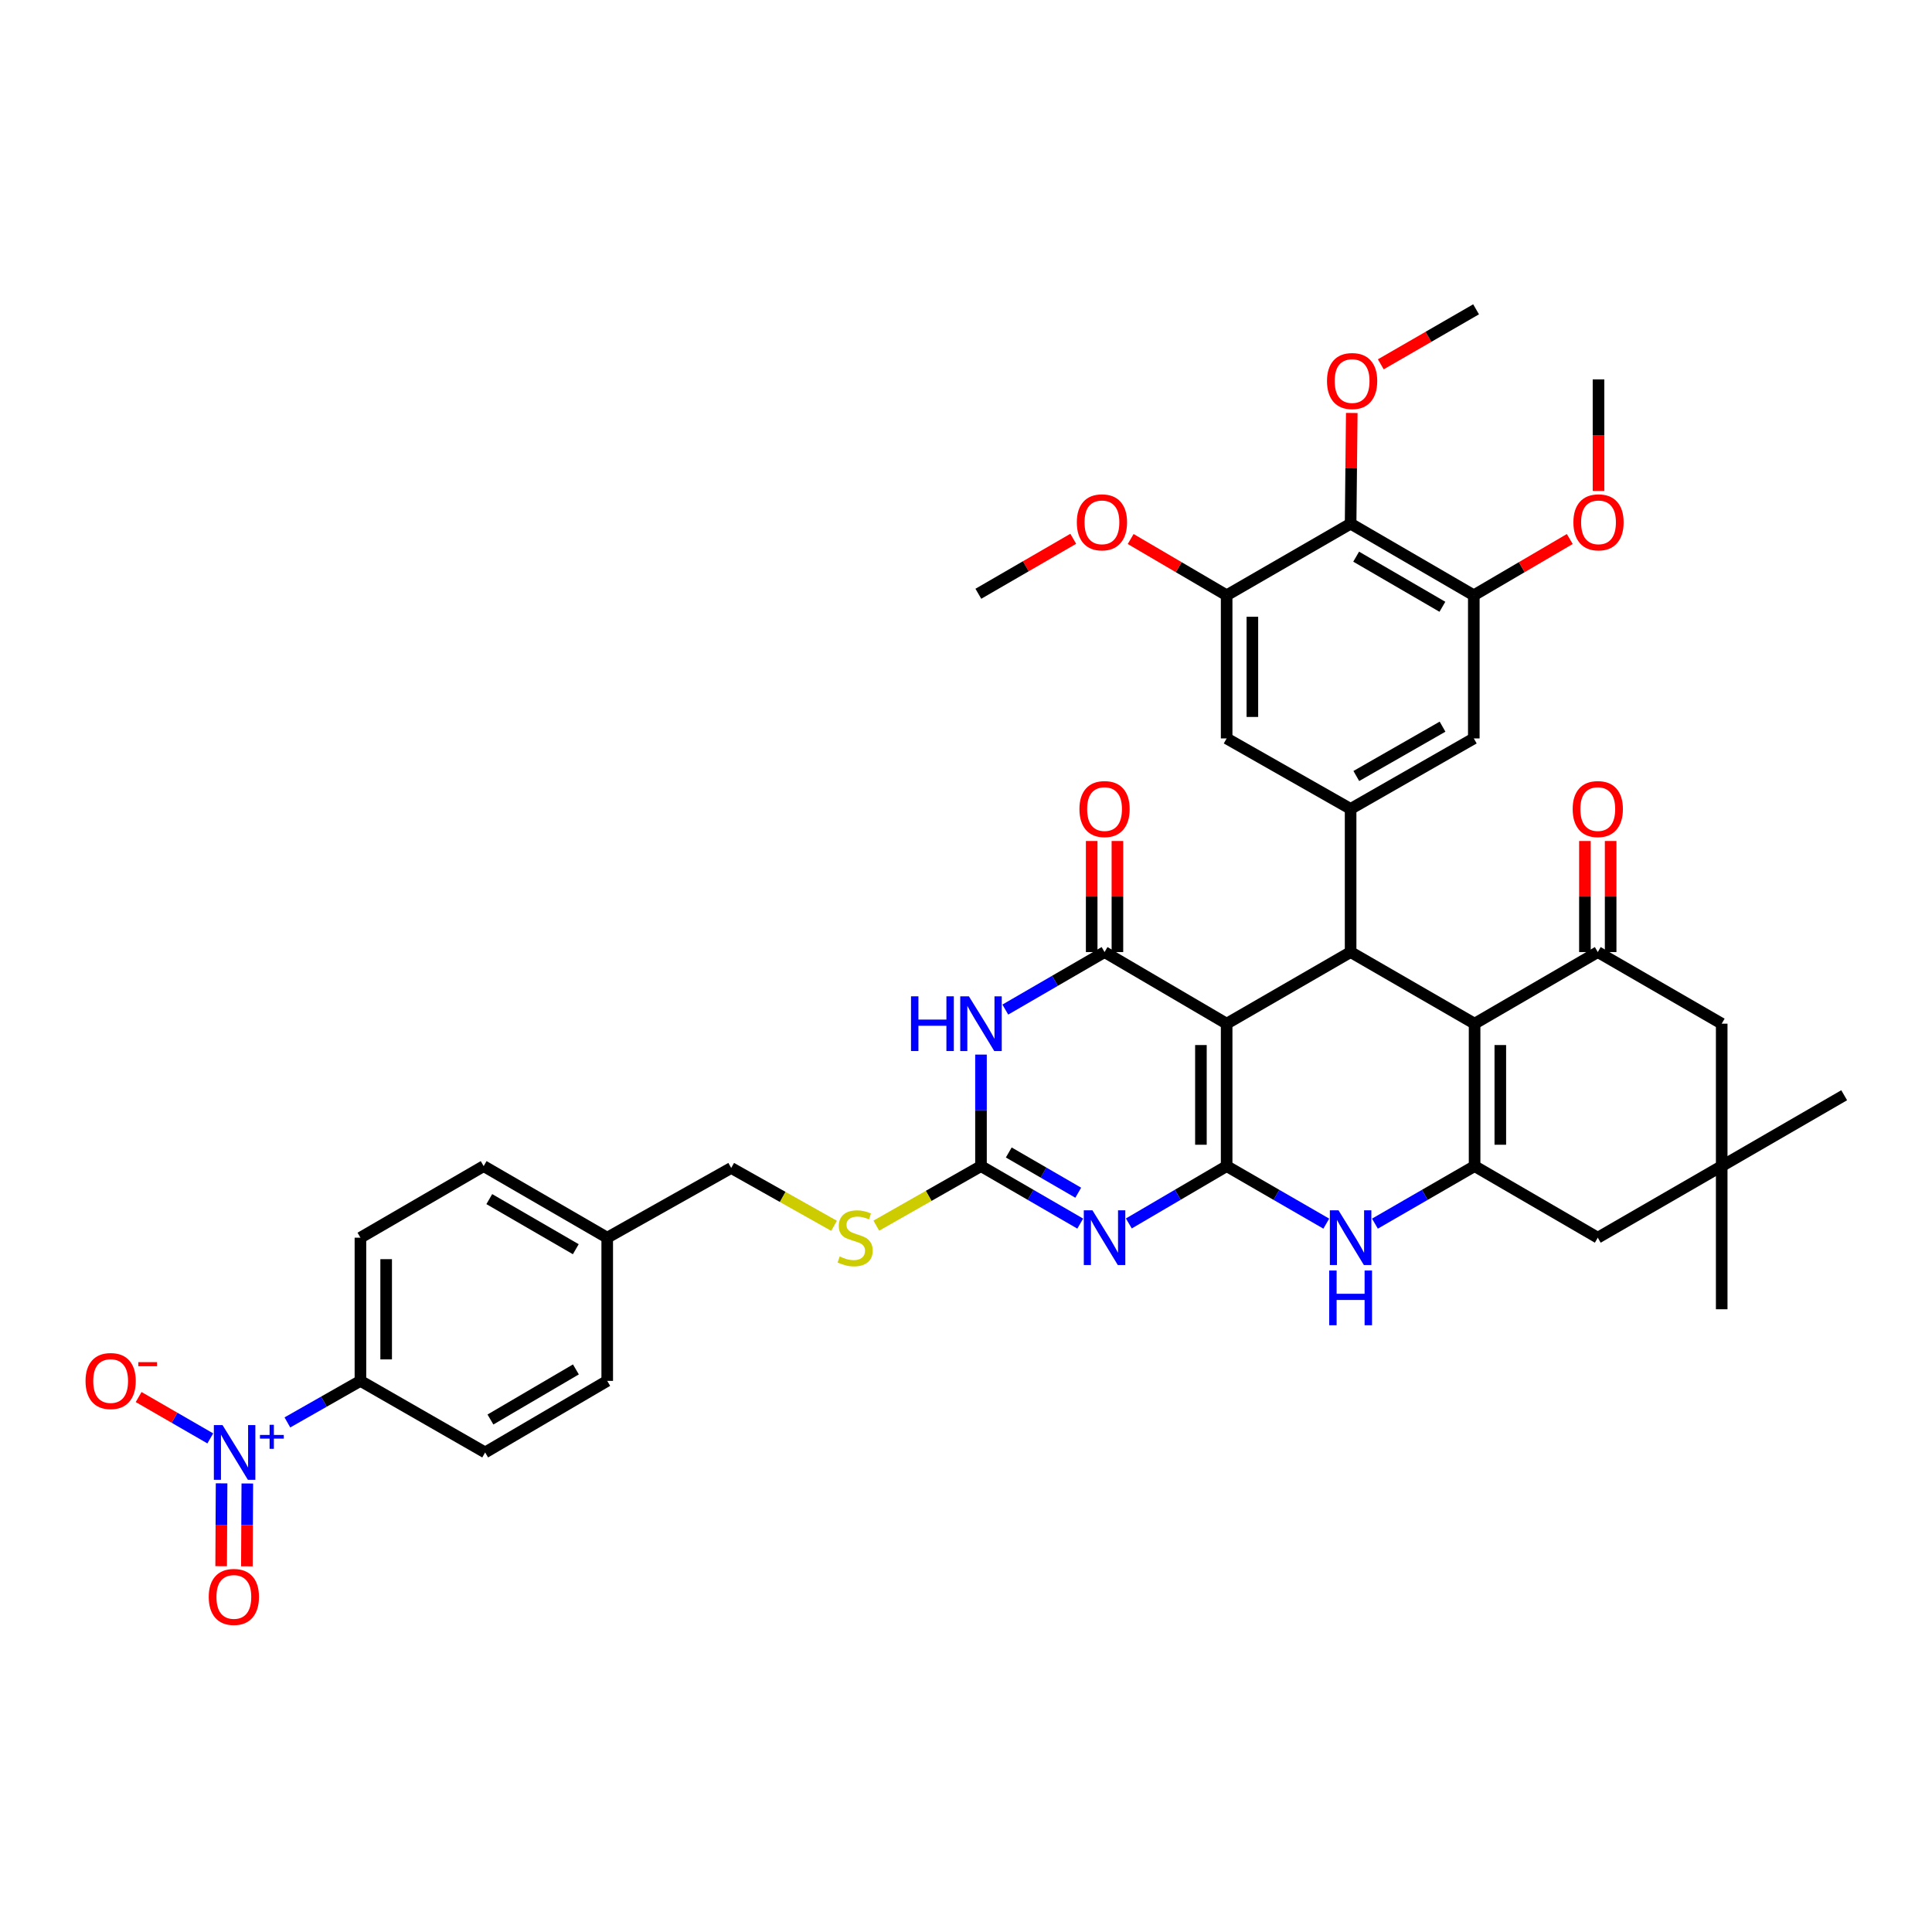 <?xml version='1.0' encoding='iso-8859-1'?>
<svg version='1.1' baseProfile='full'
              xmlns='http://www.w3.org/2000/svg'
                      xmlns:rdkit='http://www.rdkit.org/xml'
                      xmlns:xlink='http://www.w3.org/1999/xlink'
                  xml:space='preserve'
width='1000px' height='1000px' viewBox='0 0 1000 1000'>
<!-- END OF HEADER -->
<rect style='opacity:1.0;fill:#FFFFFF;stroke:none' width='1000' height='1000' x='0' y='0'> </rect>
<path class='bond-0' d='M 634.909,603.576 L 634.909,529.854' style='fill:none;fill-rule:evenodd;stroke:#000000;stroke-width:6px;stroke-linecap:butt;stroke-linejoin:miter;stroke-opacity:1' />
<path class='bond-0' d='M 621.593,592.518 L 621.593,540.912' style='fill:none;fill-rule:evenodd;stroke:#000000;stroke-width:6px;stroke-linecap:butt;stroke-linejoin:miter;stroke-opacity:1' />
<path class='bond-1' d='M 634.909,603.576 L 609.598,618.416' style='fill:none;fill-rule:evenodd;stroke:#000000;stroke-width:6px;stroke-linecap:butt;stroke-linejoin:miter;stroke-opacity:1' />
<path class='bond-1' d='M 609.598,618.416 L 584.286,633.255' style='fill:none;fill-rule:evenodd;stroke:#0000FF;stroke-width:6px;stroke-linecap:butt;stroke-linejoin:miter;stroke-opacity:1' />
<path class='bond-8' d='M 634.909,603.576 L 660.695,618.465' style='fill:none;fill-rule:evenodd;stroke:#000000;stroke-width:6px;stroke-linecap:butt;stroke-linejoin:miter;stroke-opacity:1' />
<path class='bond-8' d='M 660.695,618.465 L 686.481,633.355' style='fill:none;fill-rule:evenodd;stroke:#0000FF;stroke-width:6px;stroke-linecap:butt;stroke-linejoin:miter;stroke-opacity:1' />
<path class='bond-2' d='M 634.909,529.854 L 571.714,492.789' style='fill:none;fill-rule:evenodd;stroke:#000000;stroke-width:6px;stroke-linecap:butt;stroke-linejoin:miter;stroke-opacity:1' />
<path class='bond-4' d='M 634.909,529.854 L 699.073,492.789' style='fill:none;fill-rule:evenodd;stroke:#000000;stroke-width:6px;stroke-linecap:butt;stroke-linejoin:miter;stroke-opacity:1' />
<path class='bond-7' d='M 559.127,633.334 L 533.442,618.455' style='fill:none;fill-rule:evenodd;stroke:#0000FF;stroke-width:6px;stroke-linecap:butt;stroke-linejoin:miter;stroke-opacity:1' />
<path class='bond-7' d='M 533.442,618.455 L 507.758,603.576' style='fill:none;fill-rule:evenodd;stroke:#000000;stroke-width:6px;stroke-linecap:butt;stroke-linejoin:miter;stroke-opacity:1' />
<path class='bond-7' d='M 558.096,617.347 L 540.117,606.932' style='fill:none;fill-rule:evenodd;stroke:#0000FF;stroke-width:6px;stroke-linecap:butt;stroke-linejoin:miter;stroke-opacity:1' />
<path class='bond-7' d='M 540.117,606.932 L 522.138,596.517' style='fill:none;fill-rule:evenodd;stroke:#000000;stroke-width:6px;stroke-linecap:butt;stroke-linejoin:miter;stroke-opacity:1' />
<path class='bond-23' d='M 578.373,492.789 L 578.373,464.045' style='fill:none;fill-rule:evenodd;stroke:#000000;stroke-width:6px;stroke-linecap:butt;stroke-linejoin:miter;stroke-opacity:1' />
<path class='bond-23' d='M 578.373,464.045 L 578.373,435.302' style='fill:none;fill-rule:evenodd;stroke:#FF0000;stroke-width:6px;stroke-linecap:butt;stroke-linejoin:miter;stroke-opacity:1' />
<path class='bond-23' d='M 565.056,492.789 L 565.056,464.045' style='fill:none;fill-rule:evenodd;stroke:#000000;stroke-width:6px;stroke-linecap:butt;stroke-linejoin:miter;stroke-opacity:1' />
<path class='bond-23' d='M 565.056,464.045 L 565.056,435.302' style='fill:none;fill-rule:evenodd;stroke:#FF0000;stroke-width:6px;stroke-linecap:butt;stroke-linejoin:miter;stroke-opacity:1' />
<path class='bond-41' d='M 571.714,492.789 L 546.03,507.674' style='fill:none;fill-rule:evenodd;stroke:#000000;stroke-width:6px;stroke-linecap:butt;stroke-linejoin:miter;stroke-opacity:1' />
<path class='bond-41' d='M 546.03,507.674 L 520.346,522.559' style='fill:none;fill-rule:evenodd;stroke:#0000FF;stroke-width:6px;stroke-linecap:butt;stroke-linejoin:miter;stroke-opacity:1' />
<path class='bond-3' d='M 763.245,529.854 L 763.245,603.576' style='fill:none;fill-rule:evenodd;stroke:#000000;stroke-width:6px;stroke-linecap:butt;stroke-linejoin:miter;stroke-opacity:1' />
<path class='bond-3' d='M 776.561,540.912 L 776.561,592.518' style='fill:none;fill-rule:evenodd;stroke:#000000;stroke-width:6px;stroke-linecap:butt;stroke-linejoin:miter;stroke-opacity:1' />
<path class='bond-9' d='M 763.245,529.854 L 827.009,492.789' style='fill:none;fill-rule:evenodd;stroke:#000000;stroke-width:6px;stroke-linecap:butt;stroke-linejoin:miter;stroke-opacity:1' />
<path class='bond-40' d='M 763.245,529.854 L 699.073,492.789' style='fill:none;fill-rule:evenodd;stroke:#000000;stroke-width:6px;stroke-linecap:butt;stroke-linejoin:miter;stroke-opacity:1' />
<path class='bond-11' d='M 699.073,492.789 L 699.073,418.689' style='fill:none;fill-rule:evenodd;stroke:#000000;stroke-width:6px;stroke-linecap:butt;stroke-linejoin:miter;stroke-opacity:1' />
<path class='bond-5' d='M 507.758,545.857 L 507.758,574.716' style='fill:none;fill-rule:evenodd;stroke:#0000FF;stroke-width:6px;stroke-linecap:butt;stroke-linejoin:miter;stroke-opacity:1' />
<path class='bond-5' d='M 507.758,574.716 L 507.758,603.576' style='fill:none;fill-rule:evenodd;stroke:#000000;stroke-width:6px;stroke-linecap:butt;stroke-linejoin:miter;stroke-opacity:1' />
<path class='bond-6' d='M 763.245,603.576 L 737.455,618.466' style='fill:none;fill-rule:evenodd;stroke:#000000;stroke-width:6px;stroke-linecap:butt;stroke-linejoin:miter;stroke-opacity:1' />
<path class='bond-6' d='M 737.455,618.466 L 711.666,633.355' style='fill:none;fill-rule:evenodd;stroke:#0000FF;stroke-width:6px;stroke-linecap:butt;stroke-linejoin:miter;stroke-opacity:1' />
<path class='bond-17' d='M 763.245,603.576 L 827.009,640.626' style='fill:none;fill-rule:evenodd;stroke:#000000;stroke-width:6px;stroke-linecap:butt;stroke-linejoin:miter;stroke-opacity:1' />
<path class='bond-22' d='M 507.758,603.576 L 480.668,618.986' style='fill:none;fill-rule:evenodd;stroke:#000000;stroke-width:6px;stroke-linecap:butt;stroke-linejoin:miter;stroke-opacity:1' />
<path class='bond-22' d='M 480.668,618.986 L 453.578,634.395' style='fill:none;fill-rule:evenodd;stroke:#CCCC00;stroke-width:6px;stroke-linecap:butt;stroke-linejoin:miter;stroke-opacity:1' />
<path class='bond-25' d='M 833.667,492.789 L 833.667,464.045' style='fill:none;fill-rule:evenodd;stroke:#000000;stroke-width:6px;stroke-linecap:butt;stroke-linejoin:miter;stroke-opacity:1' />
<path class='bond-25' d='M 833.667,464.045 L 833.667,435.302' style='fill:none;fill-rule:evenodd;stroke:#FF0000;stroke-width:6px;stroke-linecap:butt;stroke-linejoin:miter;stroke-opacity:1' />
<path class='bond-25' d='M 820.351,492.789 L 820.351,464.045' style='fill:none;fill-rule:evenodd;stroke:#000000;stroke-width:6px;stroke-linecap:butt;stroke-linejoin:miter;stroke-opacity:1' />
<path class='bond-25' d='M 820.351,464.045 L 820.351,435.302' style='fill:none;fill-rule:evenodd;stroke:#FF0000;stroke-width:6px;stroke-linecap:butt;stroke-linejoin:miter;stroke-opacity:1' />
<path class='bond-42' d='M 827.009,492.789 L 891.151,529.854' style='fill:none;fill-rule:evenodd;stroke:#000000;stroke-width:6px;stroke-linecap:butt;stroke-linejoin:miter;stroke-opacity:1' />
<path class='bond-10' d='M 148.753,736.245 L 167.657,725.492' style='fill:none;fill-rule:evenodd;stroke:#0000FF;stroke-width:6px;stroke-linecap:butt;stroke-linejoin:miter;stroke-opacity:1' />
<path class='bond-10' d='M 167.657,725.492 L 186.56,714.74' style='fill:none;fill-rule:evenodd;stroke:#000000;stroke-width:6px;stroke-linecap:butt;stroke-linejoin:miter;stroke-opacity:1' />
<path class='bond-21' d='M 108.843,744.513 L 90.301,733.809' style='fill:none;fill-rule:evenodd;stroke:#0000FF;stroke-width:6px;stroke-linecap:butt;stroke-linejoin:miter;stroke-opacity:1' />
<path class='bond-21' d='M 90.301,733.809 L 71.76,723.105' style='fill:none;fill-rule:evenodd;stroke:#FF0000;stroke-width:6px;stroke-linecap:butt;stroke-linejoin:miter;stroke-opacity:1' />
<path class='bond-24' d='M 114.692,767.775 L 114.58,789.218' style='fill:none;fill-rule:evenodd;stroke:#0000FF;stroke-width:6px;stroke-linecap:butt;stroke-linejoin:miter;stroke-opacity:1' />
<path class='bond-24' d='M 114.58,789.218 L 114.467,810.66' style='fill:none;fill-rule:evenodd;stroke:#FF0000;stroke-width:6px;stroke-linecap:butt;stroke-linejoin:miter;stroke-opacity:1' />
<path class='bond-24' d='M 128.009,767.845 L 127.896,789.287' style='fill:none;fill-rule:evenodd;stroke:#0000FF;stroke-width:6px;stroke-linecap:butt;stroke-linejoin:miter;stroke-opacity:1' />
<path class='bond-24' d='M 127.896,789.287 L 127.784,810.73' style='fill:none;fill-rule:evenodd;stroke:#FF0000;stroke-width:6px;stroke-linecap:butt;stroke-linejoin:miter;stroke-opacity:1' />
<path class='bond-15' d='M 699.073,418.689 L 634.909,382.209' style='fill:none;fill-rule:evenodd;stroke:#000000;stroke-width:6px;stroke-linecap:butt;stroke-linejoin:miter;stroke-opacity:1' />
<path class='bond-16' d='M 699.073,418.689 L 762.838,382.209' style='fill:none;fill-rule:evenodd;stroke:#000000;stroke-width:6px;stroke-linecap:butt;stroke-linejoin:miter;stroke-opacity:1' />
<path class='bond-16' d='M 702.025,401.659 L 746.66,376.122' style='fill:none;fill-rule:evenodd;stroke:#000000;stroke-width:6px;stroke-linecap:butt;stroke-linejoin:miter;stroke-opacity:1' />
<path class='bond-12' d='M 699.073,271.06 L 762.838,308.117' style='fill:none;fill-rule:evenodd;stroke:#000000;stroke-width:6px;stroke-linecap:butt;stroke-linejoin:miter;stroke-opacity:1' />
<path class='bond-12' d='M 701.947,288.132 L 746.582,314.072' style='fill:none;fill-rule:evenodd;stroke:#000000;stroke-width:6px;stroke-linecap:butt;stroke-linejoin:miter;stroke-opacity:1' />
<path class='bond-28' d='M 699.073,271.06 L 699.374,242.406' style='fill:none;fill-rule:evenodd;stroke:#000000;stroke-width:6px;stroke-linecap:butt;stroke-linejoin:miter;stroke-opacity:1' />
<path class='bond-28' d='M 699.374,242.406 L 699.676,213.753' style='fill:none;fill-rule:evenodd;stroke:#FF0000;stroke-width:6px;stroke-linecap:butt;stroke-linejoin:miter;stroke-opacity:1' />
<path class='bond-43' d='M 699.073,271.06 L 634.909,308.117' style='fill:none;fill-rule:evenodd;stroke:#000000;stroke-width:6px;stroke-linecap:butt;stroke-linejoin:miter;stroke-opacity:1' />
<path class='bond-13' d='M 634.909,308.117 L 634.909,382.209' style='fill:none;fill-rule:evenodd;stroke:#000000;stroke-width:6px;stroke-linecap:butt;stroke-linejoin:miter;stroke-opacity:1' />
<path class='bond-13' d='M 648.226,319.231 L 648.226,371.095' style='fill:none;fill-rule:evenodd;stroke:#000000;stroke-width:6px;stroke-linecap:butt;stroke-linejoin:miter;stroke-opacity:1' />
<path class='bond-31' d='M 634.909,308.117 L 610.07,293.555' style='fill:none;fill-rule:evenodd;stroke:#000000;stroke-width:6px;stroke-linecap:butt;stroke-linejoin:miter;stroke-opacity:1' />
<path class='bond-31' d='M 610.07,293.555 L 585.231,278.993' style='fill:none;fill-rule:evenodd;stroke:#FF0000;stroke-width:6px;stroke-linecap:butt;stroke-linejoin:miter;stroke-opacity:1' />
<path class='bond-14' d='M 762.838,308.117 L 762.838,382.209' style='fill:none;fill-rule:evenodd;stroke:#000000;stroke-width:6px;stroke-linecap:butt;stroke-linejoin:miter;stroke-opacity:1' />
<path class='bond-30' d='M 762.838,308.117 L 787.677,293.555' style='fill:none;fill-rule:evenodd;stroke:#000000;stroke-width:6px;stroke-linecap:butt;stroke-linejoin:miter;stroke-opacity:1' />
<path class='bond-30' d='M 787.677,293.555 L 812.516,278.993' style='fill:none;fill-rule:evenodd;stroke:#FF0000;stroke-width:6px;stroke-linecap:butt;stroke-linejoin:miter;stroke-opacity:1' />
<path class='bond-18' d='M 827.009,640.626 L 891.151,603.576' style='fill:none;fill-rule:evenodd;stroke:#000000;stroke-width:6px;stroke-linecap:butt;stroke-linejoin:miter;stroke-opacity:1' />
<path class='bond-20' d='M 891.151,603.576 L 891.151,529.854' style='fill:none;fill-rule:evenodd;stroke:#000000;stroke-width:6px;stroke-linecap:butt;stroke-linejoin:miter;stroke-opacity:1' />
<path class='bond-35' d='M 891.151,603.576 L 954.545,566.896' style='fill:none;fill-rule:evenodd;stroke:#000000;stroke-width:6px;stroke-linecap:butt;stroke-linejoin:miter;stroke-opacity:1' />
<path class='bond-36' d='M 891.151,603.576 L 891.151,677.668' style='fill:none;fill-rule:evenodd;stroke:#000000;stroke-width:6px;stroke-linecap:butt;stroke-linejoin:miter;stroke-opacity:1' />
<path class='bond-19' d='M 186.56,714.74 L 186.56,640.626' style='fill:none;fill-rule:evenodd;stroke:#000000;stroke-width:6px;stroke-linecap:butt;stroke-linejoin:miter;stroke-opacity:1' />
<path class='bond-19' d='M 199.877,703.623 L 199.877,651.743' style='fill:none;fill-rule:evenodd;stroke:#000000;stroke-width:6px;stroke-linecap:butt;stroke-linejoin:miter;stroke-opacity:1' />
<path class='bond-44' d='M 186.56,714.74 L 251.109,751.783' style='fill:none;fill-rule:evenodd;stroke:#000000;stroke-width:6px;stroke-linecap:butt;stroke-linejoin:miter;stroke-opacity:1' />
<path class='bond-29' d='M 431.704,634.483 L 405.086,619.51' style='fill:none;fill-rule:evenodd;stroke:#CCCC00;stroke-width:6px;stroke-linecap:butt;stroke-linejoin:miter;stroke-opacity:1' />
<path class='bond-29' d='M 405.086,619.51 L 378.468,604.538' style='fill:none;fill-rule:evenodd;stroke:#000000;stroke-width:6px;stroke-linecap:butt;stroke-linejoin:miter;stroke-opacity:1' />
<path class='bond-26' d='M 251.109,751.783 L 314.297,714.74' style='fill:none;fill-rule:evenodd;stroke:#000000;stroke-width:6px;stroke-linecap:butt;stroke-linejoin:miter;stroke-opacity:1' />
<path class='bond-26' d='M 253.853,734.738 L 298.084,708.808' style='fill:none;fill-rule:evenodd;stroke:#000000;stroke-width:6px;stroke-linecap:butt;stroke-linejoin:miter;stroke-opacity:1' />
<path class='bond-27' d='M 186.56,640.626 L 250.34,603.576' style='fill:none;fill-rule:evenodd;stroke:#000000;stroke-width:6px;stroke-linecap:butt;stroke-linejoin:miter;stroke-opacity:1' />
<path class='bond-37' d='M 714.702,188.571 L 739.358,174.337' style='fill:none;fill-rule:evenodd;stroke:#FF0000;stroke-width:6px;stroke-linecap:butt;stroke-linejoin:miter;stroke-opacity:1' />
<path class='bond-37' d='M 739.358,174.337 L 764.014,160.102' style='fill:none;fill-rule:evenodd;stroke:#000000;stroke-width:6px;stroke-linecap:butt;stroke-linejoin:miter;stroke-opacity:1' />
<path class='bond-32' d='M 378.468,604.538 L 314.297,640.626' style='fill:none;fill-rule:evenodd;stroke:#000000;stroke-width:6px;stroke-linecap:butt;stroke-linejoin:miter;stroke-opacity:1' />
<path class='bond-38' d='M 827.386,254.108 L 827.386,225.242' style='fill:none;fill-rule:evenodd;stroke:#FF0000;stroke-width:6px;stroke-linecap:butt;stroke-linejoin:miter;stroke-opacity:1' />
<path class='bond-38' d='M 827.386,225.242 L 827.386,196.376' style='fill:none;fill-rule:evenodd;stroke:#000000;stroke-width:6px;stroke-linecap:butt;stroke-linejoin:miter;stroke-opacity:1' />
<path class='bond-39' d='M 555.513,278.878 L 530.954,293.105' style='fill:none;fill-rule:evenodd;stroke:#FF0000;stroke-width:6px;stroke-linecap:butt;stroke-linejoin:miter;stroke-opacity:1' />
<path class='bond-39' d='M 530.954,293.105 L 506.396,307.333' style='fill:none;fill-rule:evenodd;stroke:#000000;stroke-width:6px;stroke-linecap:butt;stroke-linejoin:miter;stroke-opacity:1' />
<path class='bond-33' d='M 314.297,640.626 L 314.297,714.74' style='fill:none;fill-rule:evenodd;stroke:#000000;stroke-width:6px;stroke-linecap:butt;stroke-linejoin:miter;stroke-opacity:1' />
<path class='bond-34' d='M 314.297,640.626 L 250.34,603.576' style='fill:none;fill-rule:evenodd;stroke:#000000;stroke-width:6px;stroke-linecap:butt;stroke-linejoin:miter;stroke-opacity:1' />
<path class='bond-34' d='M 298.028,646.591 L 253.258,620.656' style='fill:none;fill-rule:evenodd;stroke:#000000;stroke-width:6px;stroke-linecap:butt;stroke-linejoin:miter;stroke-opacity:1' />
<path  class='atom-2' d='M 565.454 626.466
L 574.734 641.466
Q 575.654 642.946, 577.134 645.626
Q 578.614 648.306, 578.694 648.466
L 578.694 626.466
L 582.454 626.466
L 582.454 654.786
L 578.574 654.786
L 568.614 638.386
Q 567.454 636.466, 566.214 634.266
Q 565.014 632.066, 564.654 631.386
L 564.654 654.786
L 560.974 654.786
L 560.974 626.466
L 565.454 626.466
' fill='#0000FF'/>
<path  class='atom-6' d='M 471.538 515.694
L 475.378 515.694
L 475.378 527.734
L 489.858 527.734
L 489.858 515.694
L 493.698 515.694
L 493.698 544.014
L 489.858 544.014
L 489.858 530.934
L 475.378 530.934
L 475.378 544.014
L 471.538 544.014
L 471.538 515.694
' fill='#0000FF'/>
<path  class='atom-6' d='M 501.498 515.694
L 510.778 530.694
Q 511.698 532.174, 513.178 534.854
Q 514.658 537.534, 514.738 537.694
L 514.738 515.694
L 518.498 515.694
L 518.498 544.014
L 514.618 544.014
L 504.658 527.614
Q 503.498 525.694, 502.258 523.494
Q 501.058 521.294, 500.698 520.614
L 500.698 544.014
L 497.018 544.014
L 497.018 515.694
L 501.498 515.694
' fill='#0000FF'/>
<path  class='atom-9' d='M 692.813 626.466
L 702.093 641.466
Q 703.013 642.946, 704.493 645.626
Q 705.973 648.306, 706.053 648.466
L 706.053 626.466
L 709.813 626.466
L 709.813 654.786
L 705.933 654.786
L 695.973 638.386
Q 694.813 636.466, 693.573 634.266
Q 692.373 632.066, 692.013 631.386
L 692.013 654.786
L 688.333 654.786
L 688.333 626.466
L 692.813 626.466
' fill='#0000FF'/>
<path  class='atom-9' d='M 687.993 657.618
L 691.833 657.618
L 691.833 669.658
L 706.313 669.658
L 706.313 657.618
L 710.153 657.618
L 710.153 685.938
L 706.313 685.938
L 706.313 672.858
L 691.833 672.858
L 691.833 685.938
L 687.993 685.938
L 687.993 657.618
' fill='#0000FF'/>
<path  class='atom-11' d='M 115.175 737.623
L 124.455 752.623
Q 125.375 754.103, 126.855 756.783
Q 128.335 759.463, 128.415 759.623
L 128.415 737.623
L 132.175 737.623
L 132.175 765.943
L 128.295 765.943
L 118.335 749.543
Q 117.175 747.623, 115.935 745.423
Q 114.735 743.223, 114.375 742.543
L 114.375 765.943
L 110.695 765.943
L 110.695 737.623
L 115.175 737.623
' fill='#0000FF'/>
<path  class='atom-11' d='M 134.551 742.727
L 139.54 742.727
L 139.54 737.474
L 141.758 737.474
L 141.758 742.727
L 146.88 742.727
L 146.88 744.628
L 141.758 744.628
L 141.758 749.908
L 139.54 749.908
L 139.54 744.628
L 134.551 744.628
L 134.551 742.727
' fill='#0000FF'/>
<path  class='atom-22' d='M 44.271 714.82
Q 44.271 708.02, 47.631 704.22
Q 50.991 700.42, 57.271 700.42
Q 63.551 700.42, 66.911 704.22
Q 70.271 708.02, 70.271 714.82
Q 70.271 721.7, 66.871 725.62
Q 63.471 729.5, 57.271 729.5
Q 51.031 729.5, 47.631 725.62
Q 44.271 721.74, 44.271 714.82
M 57.271 726.3
Q 61.591 726.3, 63.911 723.42
Q 66.271 720.5, 66.271 714.82
Q 66.271 709.26, 63.911 706.46
Q 61.591 703.62, 57.271 703.62
Q 52.951 703.62, 50.591 706.42
Q 48.271 709.22, 48.271 714.82
Q 48.271 720.54, 50.591 723.42
Q 52.951 726.3, 57.271 726.3
' fill='#FF0000'/>
<path  class='atom-22' d='M 71.591 705.043
L 81.28 705.043
L 81.28 707.155
L 71.591 707.155
L 71.591 705.043
' fill='#FF0000'/>
<path  class='atom-23' d='M 434.625 650.346
Q 434.945 650.466, 436.265 651.026
Q 437.585 651.586, 439.025 651.946
Q 440.505 652.266, 441.945 652.266
Q 444.625 652.266, 446.185 650.986
Q 447.745 649.666, 447.745 647.386
Q 447.745 645.826, 446.945 644.866
Q 446.185 643.906, 444.985 643.386
Q 443.785 642.866, 441.785 642.266
Q 439.265 641.506, 437.745 640.786
Q 436.265 640.066, 435.185 638.546
Q 434.145 637.026, 434.145 634.466
Q 434.145 630.906, 436.545 628.706
Q 438.985 626.506, 443.785 626.506
Q 447.065 626.506, 450.785 628.066
L 449.865 631.146
Q 446.465 629.746, 443.905 629.746
Q 441.145 629.746, 439.625 630.906
Q 438.105 632.026, 438.145 633.986
Q 438.145 635.506, 438.905 636.426
Q 439.705 637.346, 440.825 637.866
Q 441.985 638.386, 443.905 638.986
Q 446.465 639.786, 447.985 640.586
Q 449.505 641.386, 450.585 643.026
Q 451.705 644.626, 451.705 647.386
Q 451.705 651.306, 449.065 653.426
Q 446.465 655.506, 442.105 655.506
Q 439.585 655.506, 437.665 654.946
Q 435.785 654.426, 433.545 653.506
L 434.625 650.346
' fill='#CCCC00'/>
<path  class='atom-24' d='M 558.714 418.769
Q 558.714 411.969, 562.074 408.169
Q 565.434 404.369, 571.714 404.369
Q 577.994 404.369, 581.354 408.169
Q 584.714 411.969, 584.714 418.769
Q 584.714 425.649, 581.314 429.569
Q 577.914 433.449, 571.714 433.449
Q 565.474 433.449, 562.074 429.569
Q 558.714 425.689, 558.714 418.769
M 571.714 430.249
Q 576.034 430.249, 578.354 427.369
Q 580.714 424.449, 580.714 418.769
Q 580.714 413.209, 578.354 410.409
Q 576.034 407.569, 571.714 407.569
Q 567.394 407.569, 565.034 410.369
Q 562.714 413.169, 562.714 418.769
Q 562.714 424.489, 565.034 427.369
Q 567.394 430.249, 571.714 430.249
' fill='#FF0000'/>
<path  class='atom-25' d='M 108.043 826.562
Q 108.043 819.762, 111.403 815.962
Q 114.763 812.162, 121.043 812.162
Q 127.323 812.162, 130.683 815.962
Q 134.043 819.762, 134.043 826.562
Q 134.043 833.442, 130.643 837.362
Q 127.243 841.242, 121.043 841.242
Q 114.803 841.242, 111.403 837.362
Q 108.043 833.482, 108.043 826.562
M 121.043 838.042
Q 125.363 838.042, 127.683 835.162
Q 130.043 832.242, 130.043 826.562
Q 130.043 821.002, 127.683 818.202
Q 125.363 815.362, 121.043 815.362
Q 116.723 815.362, 114.363 818.162
Q 112.043 820.962, 112.043 826.562
Q 112.043 832.282, 114.363 835.162
Q 116.723 838.042, 121.043 838.042
' fill='#FF0000'/>
<path  class='atom-26' d='M 814.009 418.769
Q 814.009 411.969, 817.369 408.169
Q 820.729 404.369, 827.009 404.369
Q 833.289 404.369, 836.649 408.169
Q 840.009 411.969, 840.009 418.769
Q 840.009 425.649, 836.609 429.569
Q 833.209 433.449, 827.009 433.449
Q 820.769 433.449, 817.369 429.569
Q 814.009 425.689, 814.009 418.769
M 827.009 430.249
Q 831.329 430.249, 833.649 427.369
Q 836.009 424.449, 836.009 418.769
Q 836.009 413.209, 833.649 410.409
Q 831.329 407.569, 827.009 407.569
Q 822.689 407.569, 820.329 410.369
Q 818.009 413.169, 818.009 418.769
Q 818.009 424.489, 820.329 427.369
Q 822.689 430.249, 827.009 430.249
' fill='#FF0000'/>
<path  class='atom-29' d='M 686.85 197.225
Q 686.85 190.425, 690.21 186.625
Q 693.57 182.825, 699.85 182.825
Q 706.13 182.825, 709.49 186.625
Q 712.85 190.425, 712.85 197.225
Q 712.85 204.105, 709.45 208.025
Q 706.05 211.905, 699.85 211.905
Q 693.61 211.905, 690.21 208.025
Q 686.85 204.145, 686.85 197.225
M 699.85 208.705
Q 704.17 208.705, 706.49 205.825
Q 708.85 202.905, 708.85 197.225
Q 708.85 191.665, 706.49 188.865
Q 704.17 186.025, 699.85 186.025
Q 695.53 186.025, 693.17 188.825
Q 690.85 191.625, 690.85 197.225
Q 690.85 202.945, 693.17 205.825
Q 695.53 208.705, 699.85 208.705
' fill='#FF0000'/>
<path  class='atom-31' d='M 814.386 270.355
Q 814.386 263.555, 817.746 259.755
Q 821.106 255.955, 827.386 255.955
Q 833.666 255.955, 837.026 259.755
Q 840.386 263.555, 840.386 270.355
Q 840.386 277.235, 836.986 281.155
Q 833.586 285.035, 827.386 285.035
Q 821.146 285.035, 817.746 281.155
Q 814.386 277.275, 814.386 270.355
M 827.386 281.835
Q 831.706 281.835, 834.026 278.955
Q 836.386 276.035, 836.386 270.355
Q 836.386 264.795, 834.026 261.995
Q 831.706 259.155, 827.386 259.155
Q 823.066 259.155, 820.706 261.955
Q 818.386 264.755, 818.386 270.355
Q 818.386 276.075, 820.706 278.955
Q 823.066 281.835, 827.386 281.835
' fill='#FF0000'/>
<path  class='atom-32' d='M 557.361 270.355
Q 557.361 263.555, 560.721 259.755
Q 564.081 255.955, 570.361 255.955
Q 576.641 255.955, 580.001 259.755
Q 583.361 263.555, 583.361 270.355
Q 583.361 277.235, 579.961 281.155
Q 576.561 285.035, 570.361 285.035
Q 564.121 285.035, 560.721 281.155
Q 557.361 277.275, 557.361 270.355
M 570.361 281.835
Q 574.681 281.835, 577.001 278.955
Q 579.361 276.035, 579.361 270.355
Q 579.361 264.795, 577.001 261.995
Q 574.681 259.155, 570.361 259.155
Q 566.041 259.155, 563.681 261.955
Q 561.361 264.755, 561.361 270.355
Q 561.361 276.075, 563.681 278.955
Q 566.041 281.835, 570.361 281.835
' fill='#FF0000'/>
</svg>

